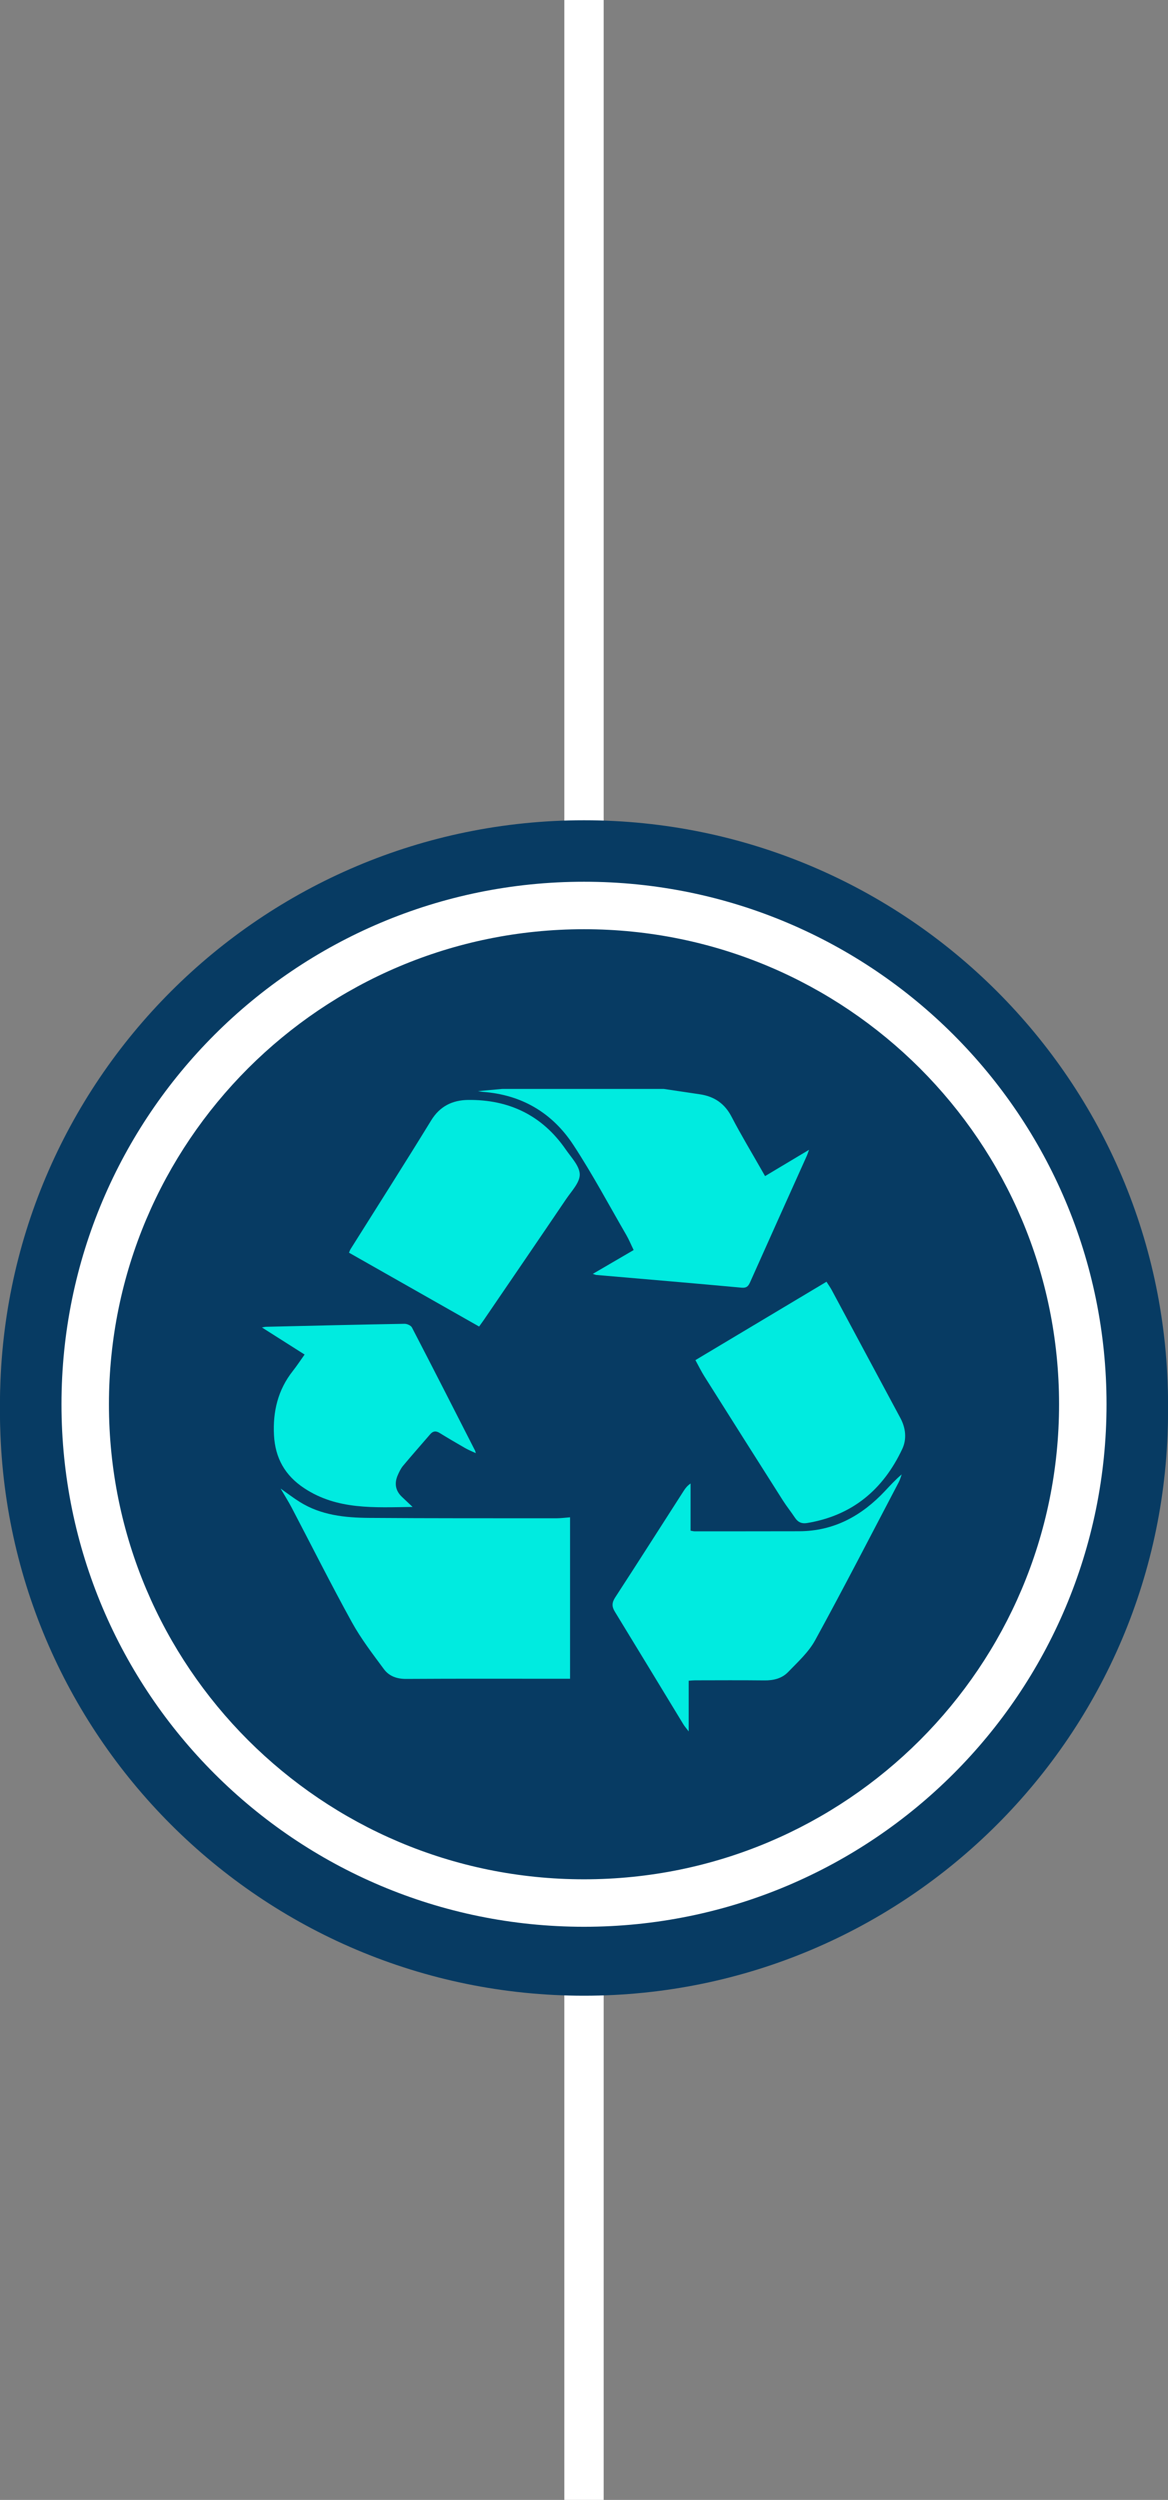 <?xml version="1.0" encoding="utf-8"?>
<!-- Generator: Adobe Illustrator 16.0.0, SVG Export Plug-In . SVG Version: 6.00 Build 0)  -->
<!DOCTYPE svg PUBLIC "-//W3C//DTD SVG 1.1//EN" "http://www.w3.org/Graphics/SVG/1.1/DTD/svg11.dtd">
<svg version="1.1" id="Layer_1" xmlns="http://www.w3.org/2000/svg" xmlns:xlink="http://www.w3.org/1999/xlink" x="0px" y="0px"
	 width="59.4px" height="127.135px" viewBox="392 234.147 59.4 127.135" enable-background="new 392 234.147 59.4 127.135"
	 xml:space="preserve">
<rect x="392" y="234.147" width="59.4" height="127.135" fill="#808080" stroke="none"/>
<g>
	<g>
		<g>
			<defs>
				<rect id="SVGID_1_" x="392" y="234.147" width="59.4" height="127.135"/>
			</defs>
			<clipPath id="SVGID_2_">
				<use xlink:href="#SVGID_1_"  overflow="visible"/>
			</clipPath>
			
				<line clip-path="url(#SVGID_2_)" fill="none" stroke="#FFFFFF" stroke-width="2" x1="421.7" y1="234.146" x2="421.7" y2="361.282"/>
		</g>
	</g>
	<g>
		<g>
			<defs>
				<rect id="SVGID_3_" x="392" y="234.147" width="59.4" height="127.135"/>
			</defs>
			<clipPath id="SVGID_4_">
				<use xlink:href="#SVGID_3_"  overflow="visible"/>
			</clipPath>
			<path clip-path="url(#SVGID_4_)" fill="#073B63" d="M421.7,335.641c16.403,0,29.7-13.297,29.7-29.697
				c0-16.404-13.297-29.701-29.7-29.701S392,289.54,392,305.944C392,322.344,405.297,335.641,421.7,335.641"/>
		</g>
	</g>
	<g>
		<g>
			<defs>
				<rect id="SVGID_5_" x="392" y="234.147" width="59.4" height="127.135"/>
			</defs>
			<clipPath id="SVGID_6_">
				<use xlink:href="#SVGID_5_"  overflow="visible"/>
			</clipPath>
			<path clip-path="url(#SVGID_6_)" fill="#FFFFFF" d="M438.783,323.026c-4.375,4.373-10.407,7.074-17.084,7.074
				c-6.674,0-12.707-2.701-17.083-7.074c-4.374-4.375-7.076-10.408-7.077-17.084c0.001-6.678,2.703-12.708,7.077-17.084
				c4.376-4.374,10.408-7.076,17.083-7.076c6.677,0,12.709,2.702,17.084,7.076c4.375,4.376,7.076,10.408,7.076,17.084
				C445.859,312.616,443.158,318.651,438.783,323.026 M440.49,287.151c-4.807-4.807-11.455-7.783-18.791-7.783
				c-7.333,0-13.984,2.978-18.79,7.783c-4.807,4.805-7.784,11.457-7.783,18.793c-0.001,7.334,2.977,13.982,7.783,18.789
				c4.805,4.807,11.456,7.783,18.79,7.783c7.336,0,13.984-2.979,18.791-7.783c4.808-4.807,7.785-11.455,7.783-18.789
				C448.275,298.608,445.298,291.956,440.49,287.151"/>
		</g>
	</g>
	<g>
		<g>
			<defs>
				<rect id="SVGID_7_" x="392" y="234.147" width="59.4" height="127.135"/>
			</defs>
			<clipPath id="SVGID_8_">
				<use xlink:href="#SVGID_7_"  overflow="visible"/>
			</clipPath>
			<path clip-path="url(#SVGID_8_)" fill="#00EBE0" d="M421.701,322.54c-7.087,0-12.833-5.746-12.833-12.832
				s5.745-12.832,12.833-12.832c0.306,0,0.573-0.268,0.573-0.574v-1.034c2.45,1.228,4.442,3.292,5.517,5.821
				c-1.072,2.529-3.064,4.598-5.517,5.824v-1.035c0-0.154-0.075-0.344-0.19-0.422c-0.115-0.115-0.308-0.152-0.461-0.115
				c-3.676,0.613-6.549,3.486-7.163,7.164c0,0.115,0,0.191,0.038,0.307c1.265,3.182,3.831,5.744,7.01,7.012
				c0.038,0.039,0.114,0.039,0.192,0.039c0.114,0,0.229-0.039,0.306-0.115c0.153-0.115,0.27-0.271,0.27-0.461v-1.34
				c7.431-0.309,13.405-6.438,13.405-13.982c0-2.719-0.805-5.285-2.145-7.43c2.412,2.758,3.867,6.355,3.867,10.303
				C437.404,315.493,430.357,322.54,421.701,322.54 M405.995,306.834c0-8.656,7.048-15.705,15.706-15.705
				c7.086,0,12.832,5.746,12.832,12.832c0,7.088-5.746,12.832-12.832,12.832c-0.31,0-0.576,0.271-0.576,0.576v1.033
				c-2.49-1.229-4.481-3.332-5.516-5.898c0.537-2.912,2.72-5.209,5.516-5.938v1.188c0,0.191,0.077,0.383,0.268,0.459
				c0.153,0.115,0.347,0.115,0.536,0.078c3.182-1.264,5.746-3.832,7.013-7.01c0.036-0.154,0.036-0.311,0-0.422
				c-1.267-3.182-3.831-5.746-7.013-7.011c-0.189-0.076-0.383-0.039-0.536,0.075c-0.151,0.115-0.268,0.27-0.268,0.461v1.341
				c-7.431,0.308-13.407,6.437-13.407,13.981c0,2.719,0.806,5.285,2.146,7.43C407.45,314.381,405.995,310.782,405.995,306.834
				 M421.701,289.982c-9.309,0-16.854,7.546-16.854,16.854c0,9.307,7.547,16.854,16.854,16.854s16.854-7.549,16.854-16.854
				C438.554,297.53,431.009,289.982,421.701,289.982"/>
		</g>
	</g>
	<g>
		<g>
			<defs>
				<rect id="SVGID_9_" x="392" y="234.147" width="59.4" height="127.135"/>
			</defs>
			<clipPath id="SVGID_10_">
				<use xlink:href="#SVGID_9_"  overflow="visible"/>
			</clipPath>
			<path clip-path="url(#SVGID_10_)" fill="none" stroke="#00EBE0" stroke-miterlimit="10" d="M421.701,322.54
				c-7.087,0-12.833-5.746-12.833-12.832s5.745-12.832,12.833-12.832c0.306,0,0.573-0.268,0.573-0.574v-1.034
				c2.45,1.228,4.442,3.292,5.517,5.821c-1.072,2.529-3.064,4.598-5.517,5.824v-1.035c0-0.154-0.075-0.344-0.19-0.422
				c-0.115-0.115-0.308-0.152-0.461-0.115c-3.676,0.613-6.549,3.486-7.163,7.164c0,0.115,0,0.191,0.038,0.307
				c1.265,3.182,3.831,5.744,7.01,7.012c0.038,0.039,0.114,0.039,0.192,0.039c0.114,0,0.229-0.039,0.306-0.115
				c0.153-0.115,0.27-0.271,0.27-0.461v-1.34c7.431-0.309,13.405-6.438,13.405-13.982c0-2.719-0.805-5.285-2.145-7.43
				c2.412,2.758,3.867,6.355,3.867,10.303C437.404,315.493,430.357,322.54,421.701,322.54z M405.995,306.834
				c0-8.656,7.048-15.705,15.706-15.705c7.086,0,12.832,5.746,12.832,12.832c0,7.088-5.746,12.832-12.832,12.832
				c-0.31,0-0.576,0.271-0.576,0.576v1.033c-2.49-1.229-4.481-3.332-5.516-5.898c0.537-2.912,2.72-5.209,5.516-5.938v1.188
				c0,0.191,0.077,0.383,0.268,0.459c0.153,0.115,0.347,0.115,0.536,0.078c3.182-1.264,5.746-3.832,7.013-7.01
				c0.036-0.154,0.036-0.311,0-0.422c-1.267-3.182-3.831-5.746-7.013-7.011c-0.189-0.076-0.383-0.039-0.536,0.075
				c-0.151,0.115-0.268,0.27-0.268,0.461v1.341c-7.431,0.308-13.407,6.437-13.407,13.981c0,2.719,0.806,5.285,2.146,7.43
				C407.45,314.381,405.995,310.782,405.995,306.834z M421.701,289.982c-9.309,0-16.854,7.546-16.854,16.854
				c0,9.307,7.547,16.854,16.854,16.854s16.854-7.549,16.854-16.854C438.554,297.53,431.009,289.982,421.701,289.982z"/>
		</g>
	</g>
</g>
<g>
	<defs>
		<rect id="SVGID_11_" x="392" y="275.862" width="59.399" height="59.4"/>
	</defs>
	<clipPath id="SVGID_12_">
		<use xlink:href="#SVGID_11_"  overflow="visible"/>
	</clipPath>
	<path clip-path="url(#SVGID_12_)" fill="#073B63" d="M421.7,335.262c16.402,0,29.7-13.297,29.7-29.701
		c0-16.402-13.298-29.699-29.7-29.699S392,289.159,392,305.561C392,321.965,405.298,335.262,421.7,335.262"/>
	<path clip-path="url(#SVGID_12_)" fill="#FFFFFF" d="M438.784,322.645c-4.377,4.373-10.408,7.076-17.084,7.076
		s-12.707-2.703-17.084-7.076c-4.373-4.375-7.075-10.408-7.076-17.084c0.001-6.676,2.703-12.707,7.076-17.084
		c4.377-4.373,10.408-7.074,17.084-7.074s12.707,2.701,17.084,7.074c4.373,4.377,7.076,10.408,7.076,17.084
		S443.157,318.27,438.784,322.645 M440.491,286.77c-4.805-4.807-11.457-7.783-18.791-7.781c-7.334-0.002-13.985,2.975-18.791,7.781
		c-4.807,4.807-7.783,11.457-7.782,18.791c-0.001,7.334,2.976,13.986,7.782,18.791c4.806,4.807,11.457,7.783,18.791,7.783
		s13.986-2.977,18.791-7.783c4.807-4.805,7.783-11.457,7.783-18.791S445.298,291.577,440.491,286.77"/>
	<path clip-path="url(#SVGID_12_)" fill="#00EBE0" d="M425.76,289.526c0.611,0.09,1.225,0.182,1.836,0.273
		c0.73,0.109,1.261,0.469,1.611,1.146c0.471,0.908,1.002,1.785,1.508,2.676c0.061,0.107,0.123,0.215,0.193,0.338
		c0.742-0.443,1.463-0.873,2.237-1.338c-0.054,0.146-0.082,0.238-0.122,0.324c-0.961,2.141-1.926,4.279-2.88,6.42
		c-0.093,0.207-0.185,0.289-0.431,0.268c-2.463-0.227-4.93-0.436-7.395-0.648c-0.031-0.004-0.061-0.02-0.17-0.053
		c0.718-0.42,1.383-0.809,2.078-1.213c-0.133-0.273-0.237-0.529-0.373-0.764c-0.889-1.533-1.723-3.102-2.693-4.58
		c-1.072-1.637-2.637-2.562-4.623-2.701c-0.045-0.004-0.088-0.016-0.228-0.037c0.474-0.043,0.85-0.078,1.226-0.111H425.76z"/>
	<path clip-path="url(#SVGID_12_)" fill="#00EBE0" d="M420.991,311.311v8.211c-0.139,0-0.273,0-0.406,0
		c-2.637,0-5.273-0.01-7.91,0.008c-0.483,0.006-0.885-0.135-1.152-0.498c-0.573-0.775-1.166-1.547-1.629-2.387
		c-1.06-1.922-2.045-3.887-3.063-5.83c-0.168-0.318-0.362-0.625-0.562-0.967c0.35,0.246,0.652,0.48,0.976,0.682
		c1.078,0.676,2.296,0.801,3.521,0.811c3.178,0.025,6.355,0.018,9.533,0.02C420.516,311.36,420.733,311.331,420.991,311.311"/>
	<path clip-path="url(#SVGID_12_)" fill="#00EBE0" d="M427.024,319.622v2.578c-0.133-0.176-0.213-0.264-0.273-0.365
		c-1.16-1.906-2.314-3.816-3.48-5.721c-0.166-0.27-0.155-0.467,0.02-0.736c1.169-1.795,2.316-3.602,3.473-5.402
		c0.088-0.141,0.191-0.271,0.356-0.385v2.4c0.092,0.016,0.147,0.033,0.203,0.033c1.774,0,3.547,0,5.321-0.004
		c1.772-0.006,3.184-0.789,4.367-2.051c0.268-0.285,0.53-0.574,0.846-0.84c-0.047,0.129-0.082,0.266-0.146,0.387
		c-1.411,2.688-2.799,5.387-4.257,8.049c-0.334,0.609-0.885,1.109-1.378,1.619c-0.312,0.322-0.74,0.428-1.203,0.422
		c-1.175-0.014-2.351-0.006-3.524-0.004C427.259,319.602,427.169,319.612,427.024,319.622"/>
	<path clip-path="url(#SVGID_12_)" fill="#00EBE0" d="M416.366,301.61c-2.223-1.262-4.41-2.504-6.617-3.756
		c0.029-0.068,0.047-0.131,0.082-0.186c1.369-2.18,2.754-4.352,4.1-6.547c0.443-0.723,1.09-1.025,1.865-1.035
		c2.084-0.027,3.775,0.779,4.975,2.518c0.28,0.406,0.705,0.84,0.713,1.268c0.008,0.412-0.416,0.848-0.686,1.246
		c-1.393,2.059-2.795,4.107-4.195,6.16C416.532,301.381,416.458,301.481,416.366,301.61"/>
	<path clip-path="url(#SVGID_12_)" fill="#00EBE0" d="M427.366,303.317c2.233-1.336,4.432-2.65,6.666-3.986
		c0.092,0.146,0.191,0.283,0.27,0.43c1.164,2.168,2.324,4.338,3.49,6.506c0.275,0.514,0.326,1.072,0.095,1.566
		c-0.97,2.068-2.546,3.393-4.847,3.77c-0.273,0.045-0.463-0.045-0.613-0.273c-0.196-0.297-0.422-0.576-0.613-0.877
		c-1.332-2.098-2.661-4.197-3.986-6.301C427.663,303.891,427.528,303.614,427.366,303.317"/>
	<path clip-path="url(#SVGID_12_)" fill="#00EBE0" d="M412.983,310.784c-1.949,0.023-3.824,0.16-5.508-0.951
		c-0.986-0.65-1.479-1.539-1.541-2.697c-0.063-1.203,0.199-2.307,0.959-3.268c0.205-0.262,0.388-0.539,0.598-0.834
		c-0.719-0.457-1.416-0.898-2.169-1.377c0.108-0.02,0.157-0.035,0.206-0.035c2.348-0.055,4.695-0.111,7.044-0.152
		c0.128-0.002,0.324,0.084,0.378,0.188c1.08,2.082,2.145,4.172,3.21,6.262c0.011,0.02,0.013,0.043,0.038,0.129
		c-0.205-0.096-0.378-0.164-0.538-0.256c-0.438-0.252-0.875-0.508-1.306-0.773c-0.19-0.117-0.336-0.098-0.48,0.072
		c-0.457,0.533-0.924,1.057-1.373,1.596c-0.117,0.141-0.199,0.311-0.272,0.479c-0.181,0.412-0.123,0.787,0.211,1.104
		C412.602,310.422,412.764,310.577,412.983,310.784"/>
</g>
</svg>
